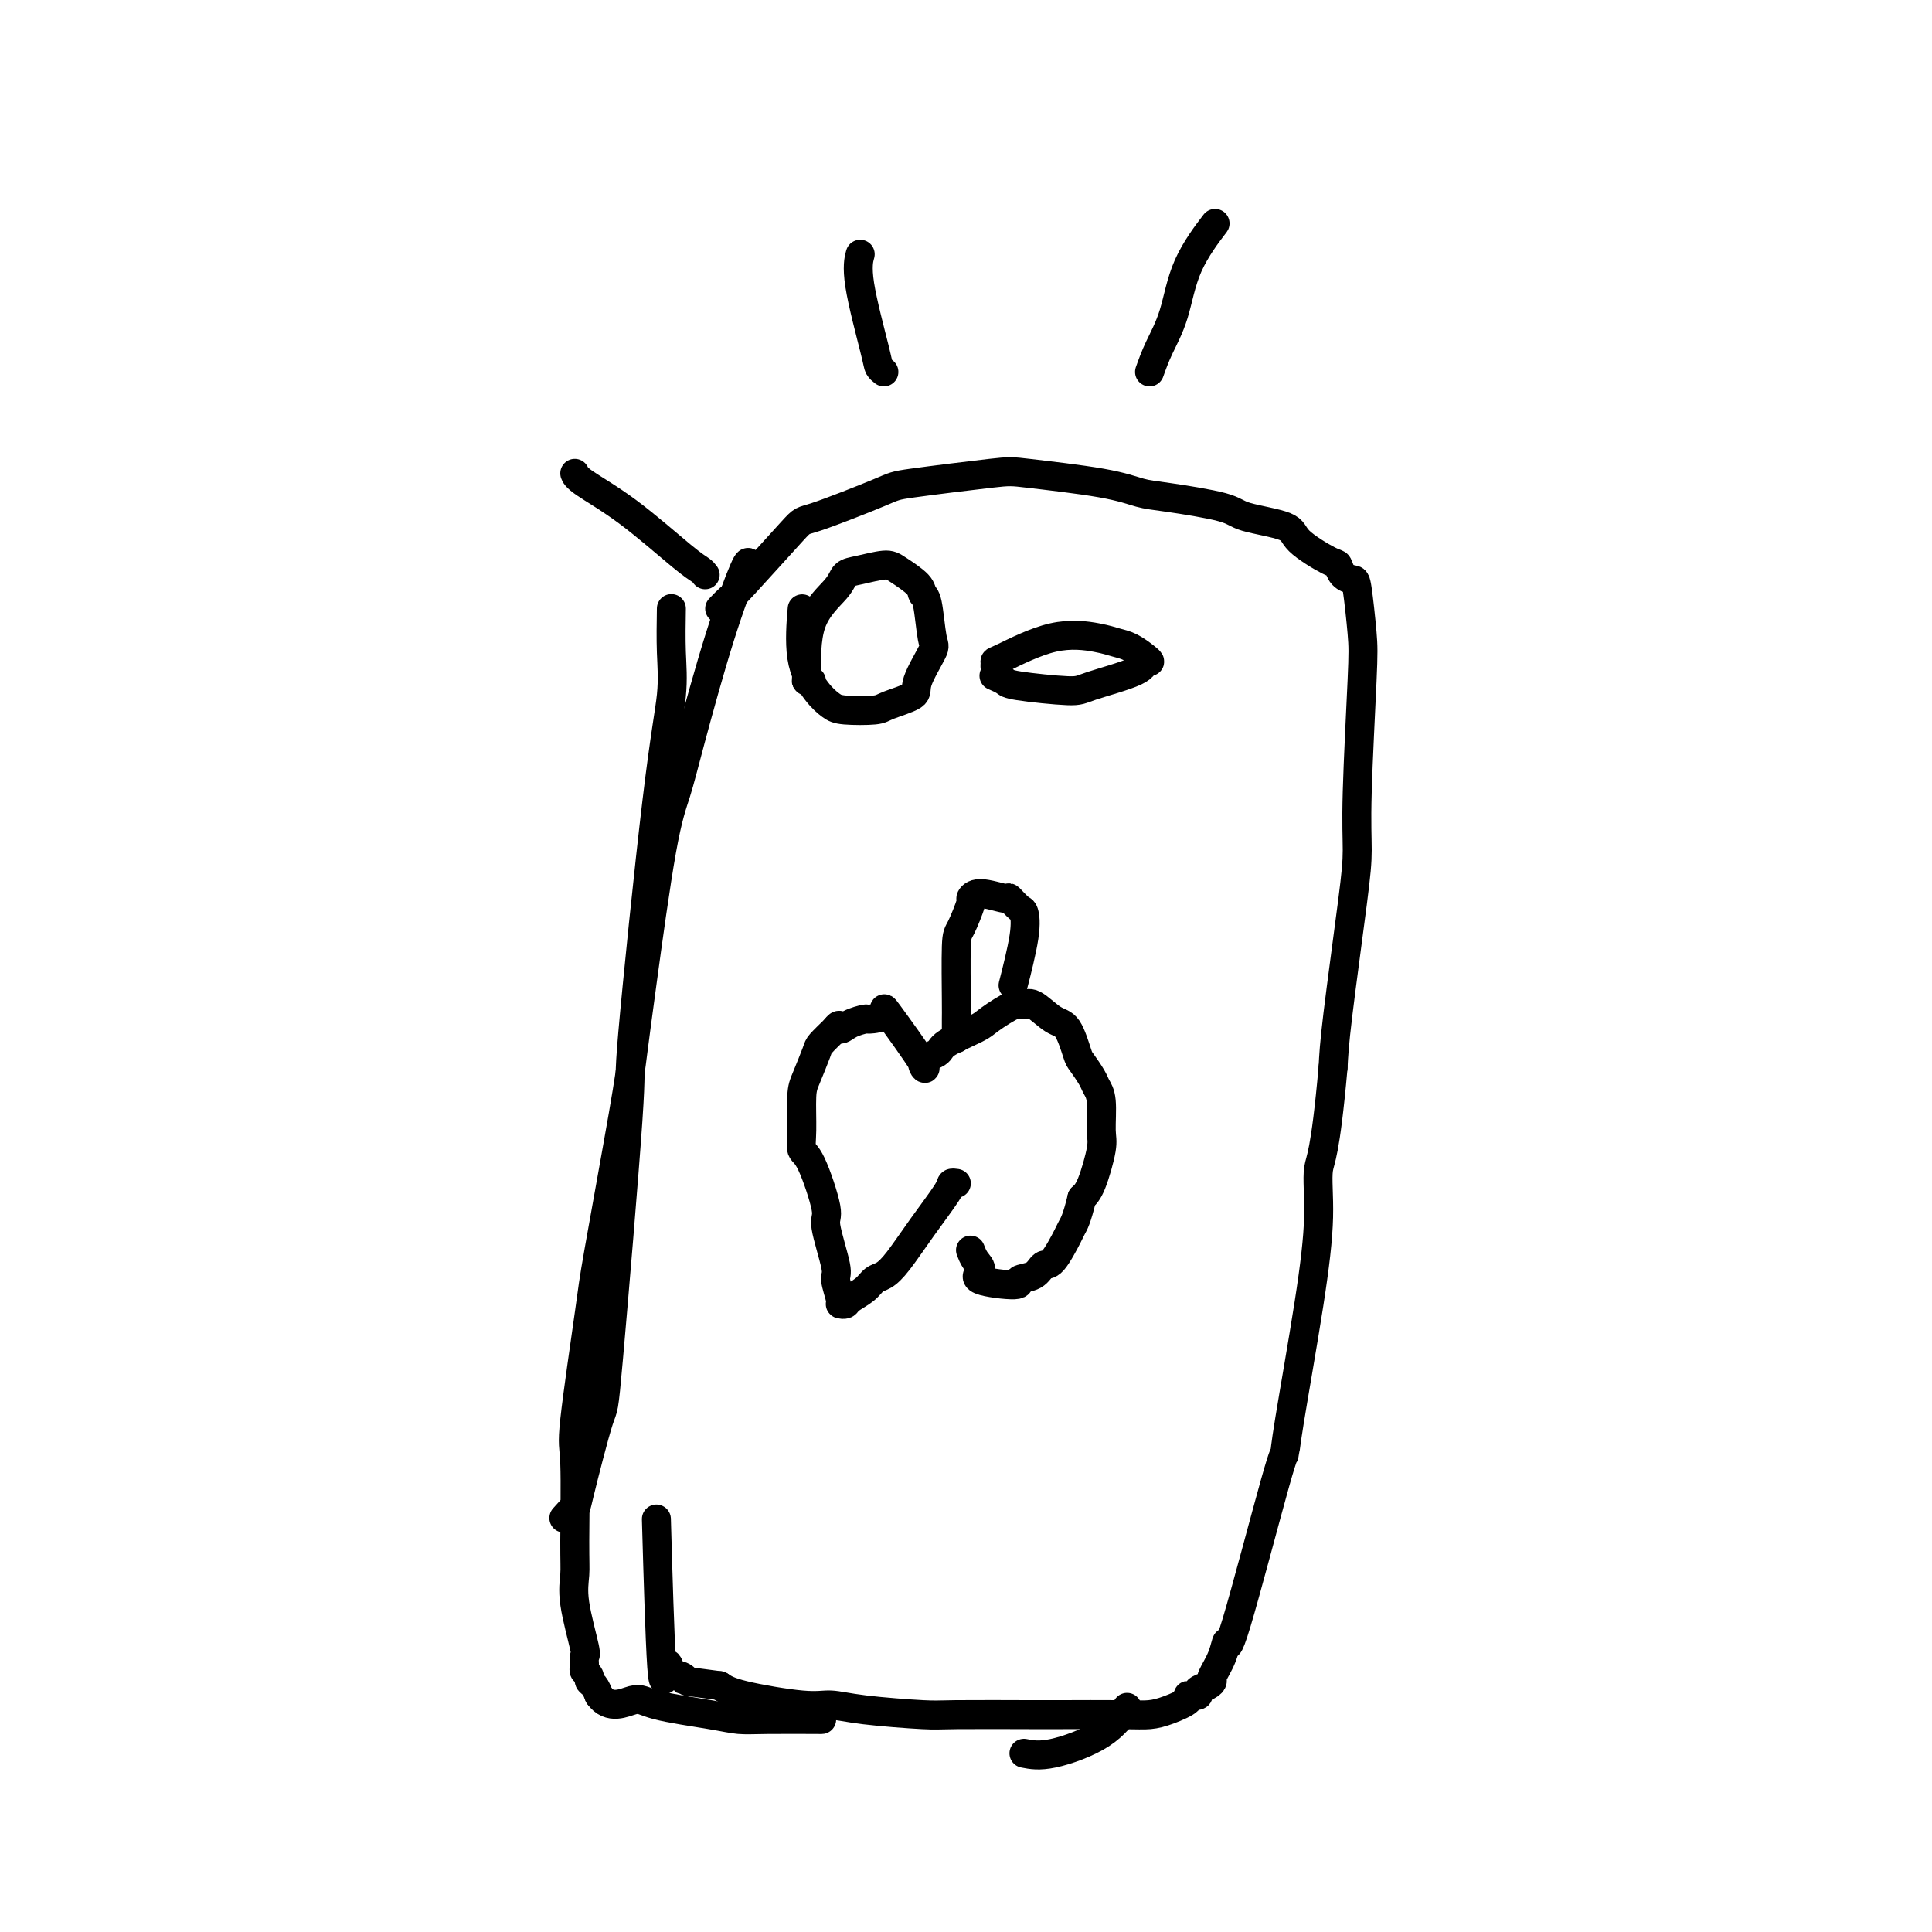 <svg viewBox='0 0 400 400' version='1.1' xmlns='http://www.w3.org/2000/svg' xmlns:xlink='http://www.w3.org/1999/xlink'><g fill='none' stroke='#000000' stroke-width='6' stroke-linecap='round' stroke-linejoin='round'><path d='M139,126c-0.050,3.074 -0.101,6.148 0,9c0.101,2.852 0.353,5.482 0,9c-0.353,3.518 -1.310,7.923 -3,22c-1.690,14.077 -4.114,37.826 -5,48c-0.886,10.174 -0.236,6.773 -1,18c-0.764,11.227 -2.944,37.082 -4,49c-1.056,11.918 -0.987,9.898 -2,13c-1.013,3.102 -3.106,11.326 -4,15c-0.894,3.674 -0.587,2.797 -1,3c-0.413,0.203 -1.547,1.487 -2,2c-0.453,0.513 -0.227,0.257 0,0'/><path d='M149,126c0.795,-0.825 1.590,-1.650 2,-2c0.410,-0.350 0.436,-0.225 3,-3c2.564,-2.775 7.667,-8.449 10,-11c2.333,-2.551 1.895,-1.977 5,-3c3.105,-1.023 9.753,-3.641 13,-5c3.247,-1.359 3.092,-1.457 7,-2c3.908,-0.543 11.879,-1.530 16,-2c4.121,-0.470 4.393,-0.421 8,0c3.607,0.421 10.550,1.215 15,2c4.450,0.785 6.408,1.561 8,2c1.592,0.439 2.817,0.542 6,1c3.183,0.458 8.324,1.272 11,2c2.676,0.728 2.888,1.370 5,2c2.112,0.630 6.123,1.247 8,2c1.877,0.753 1.620,1.642 3,3c1.380,1.358 4.397,3.187 6,4c1.603,0.813 1.792,0.611 2,1c0.208,0.389 0.435,1.368 1,2c0.565,0.632 1.468,0.918 2,1c0.532,0.082 0.693,-0.038 1,2c0.307,2.038 0.761,6.234 1,9c0.239,2.766 0.264,4.103 0,10c-0.264,5.897 -0.817,16.354 -1,23c-0.183,6.646 0.002,9.483 0,12c-0.002,2.517 -0.193,4.716 -1,11c-0.807,6.284 -2.231,16.653 -3,23c-0.769,6.347 -0.885,8.674 -1,11'/><path d='M276,221c-1.624,18.269 -2.684,18.943 -3,21c-0.316,2.057 0.111,5.498 0,10c-0.111,4.502 -0.762,10.065 -2,18c-1.238,7.935 -3.063,18.242 -4,24c-0.937,5.758 -0.985,6.966 -1,7c-0.015,0.034 0.002,-1.105 -2,6c-2.002,7.105 -6.025,22.453 -8,29c-1.975,6.547 -1.904,4.293 -2,4c-0.096,-0.293 -0.360,1.374 -1,3c-0.640,1.626 -1.658,3.210 -2,4c-0.342,0.790 -0.009,0.785 0,1c0.009,0.215 -0.306,0.648 -1,1c-0.694,0.352 -1.767,0.623 -2,1c-0.233,0.377 0.374,0.861 0,1c-0.374,0.139 -1.730,-0.068 -2,0c-0.270,0.068 0.544,0.410 0,1c-0.544,0.590 -2.448,1.426 -4,2c-1.552,0.574 -2.752,0.886 -4,1c-1.248,0.114 -2.546,0.031 -6,0c-3.454,-0.031 -9.066,-0.011 -12,0c-2.934,0.011 -3.190,0.013 -7,0c-3.810,-0.013 -11.172,-0.040 -15,0c-3.828,0.040 -4.120,0.148 -7,0c-2.880,-0.148 -8.346,-0.554 -12,-1c-3.654,-0.446 -5.495,-0.934 -7,-1c-1.505,-0.066 -2.674,0.290 -6,0c-3.326,-0.290 -8.807,-1.226 -12,-2c-3.193,-0.774 -4.096,-1.387 -5,-2'/><path d='M149,349c-8.051,-1.098 -7.179,-0.842 -7,-1c0.179,-0.158 -0.334,-0.731 -1,-1c-0.666,-0.269 -1.485,-0.235 -2,-1c-0.515,-0.765 -0.726,-2.329 -1,-1c-0.274,1.329 -0.612,5.550 -1,0c-0.388,-5.550 -0.825,-20.871 -1,-27c-0.175,-6.129 -0.087,-3.064 0,0'/><path d='M198,245c-0.426,-0.065 -0.852,-0.130 -1,0c-0.148,0.130 -0.018,0.454 -1,2c-0.982,1.546 -3.077,4.315 -5,7c-1.923,2.685 -3.675,5.286 -5,7c-1.325,1.714 -2.225,2.540 -3,3c-0.775,0.460 -1.427,0.554 -2,1c-0.573,0.446 -1.066,1.244 -2,2c-0.934,0.756 -2.307,1.471 -3,2c-0.693,0.529 -0.705,0.874 -1,1c-0.295,0.126 -0.872,0.034 -1,0c-0.128,-0.034 0.192,-0.008 0,-1c-0.192,-0.992 -0.898,-3.001 -1,-4c-0.102,-0.999 0.400,-0.987 0,-3c-0.400,-2.013 -1.701,-6.051 -2,-8c-0.299,-1.949 0.403,-1.810 0,-4c-0.403,-2.190 -1.910,-6.709 -3,-9c-1.090,-2.291 -1.763,-2.354 -2,-3c-0.237,-0.646 -0.038,-1.873 0,-4c0.038,-2.127 -0.087,-5.153 0,-7c0.087,-1.847 0.384,-2.516 1,-4c0.616,-1.484 1.550,-3.784 2,-5c0.450,-1.216 0.414,-1.347 1,-2c0.586,-0.653 1.793,-1.826 3,-3'/><path d='M173,213c1.082,-1.503 0.785,-0.260 1,0c0.215,0.260 0.940,-0.462 2,-1c1.060,-0.538 2.455,-0.891 3,-1c0.545,-0.109 0.241,0.028 1,0c0.759,-0.028 2.582,-0.220 3,-1c0.418,-0.780 -0.569,-2.147 1,0c1.569,2.147 5.695,7.809 7,10c1.305,2.191 -0.211,0.912 0,0c0.211,-0.912 2.151,-1.457 3,-2c0.849,-0.543 0.608,-1.083 2,-2c1.392,-0.917 4.416,-2.210 6,-3c1.584,-0.790 1.729,-1.077 3,-2c1.271,-0.923 3.667,-2.483 5,-3c1.333,-0.517 1.604,0.009 2,0c0.396,-0.009 0.917,-0.551 2,0c1.083,0.551 2.728,2.196 4,3c1.272,0.804 2.172,0.768 3,2c0.828,1.232 1.585,3.734 2,5c0.415,1.266 0.489,1.298 1,2c0.511,0.702 1.459,2.074 2,3c0.541,0.926 0.675,1.407 1,2c0.325,0.593 0.841,1.300 1,3c0.159,1.700 -0.040,4.394 0,6c0.040,1.606 0.318,2.125 0,4c-0.318,1.875 -1.234,5.107 -2,7c-0.766,1.893 -1.383,2.446 -2,3'/><path d='M224,248c-1.052,4.411 -1.684,5.437 -2,6c-0.316,0.563 -0.318,0.661 -1,2c-0.682,1.339 -2.046,3.918 -3,5c-0.954,1.082 -1.498,0.666 -2,1c-0.502,0.334 -0.964,1.418 -2,2c-1.036,0.582 -2.648,0.662 -3,1c-0.352,0.338 0.557,0.934 -1,1c-1.557,0.066 -5.580,-0.400 -7,-1c-1.420,-0.600 -0.236,-1.336 0,-2c0.236,-0.664 -0.475,-1.256 -1,-2c-0.525,-0.744 -0.864,-1.641 -1,-2c-0.136,-0.359 -0.068,-0.179 0,0'/><path d='M198,215c-0.004,-1.549 -0.007,-3.099 0,-4c0.007,-0.901 0.026,-1.154 0,-4c-0.026,-2.846 -0.095,-8.284 0,-11c0.095,-2.716 0.355,-2.709 1,-4c0.645,-1.291 1.673,-3.879 2,-5c0.327,-1.121 -0.049,-0.777 0,-1c0.049,-0.223 0.524,-1.015 2,-1c1.476,0.015 3.953,0.837 5,1c1.047,0.163 0.666,-0.333 1,0c0.334,0.333 1.385,1.495 2,2c0.615,0.505 0.794,0.352 1,1c0.206,0.648 0.440,2.098 0,5c-0.440,2.902 -1.554,7.258 -2,9c-0.446,1.742 -0.223,0.871 0,0'/><path d='M168,141c-0.430,-0.026 -0.859,-0.052 -1,0c-0.141,0.052 0.008,0.183 0,-2c-0.008,-2.183 -0.171,-6.680 1,-10c1.171,-3.320 3.676,-5.463 5,-7c1.324,-1.537 1.465,-2.469 2,-3c0.535,-0.531 1.463,-0.661 3,-1c1.537,-0.339 3.683,-0.889 5,-1c1.317,-0.111 1.806,0.216 3,1c1.194,0.784 3.094,2.027 4,3c0.906,0.973 0.820,1.678 1,2c0.180,0.322 0.627,0.260 1,2c0.373,1.740 0.671,5.282 1,7c0.329,1.718 0.689,1.613 0,3c-0.689,1.387 -2.425,4.267 -3,6c-0.575,1.733 0.012,2.319 -1,3c-1.012,0.681 -3.624,1.458 -5,2c-1.376,0.542 -1.515,0.850 -3,1c-1.485,0.150 -4.317,0.144 -6,0c-1.683,-0.144 -2.216,-0.425 -3,-1c-0.784,-0.575 -1.818,-1.443 -3,-3c-1.182,-1.557 -2.510,-3.804 -3,-7c-0.490,-3.196 -0.140,-7.342 0,-9c0.140,-1.658 0.070,-0.829 0,0'/><path d='M206,138c0.011,-0.429 0.022,-0.858 0,-1c-0.022,-0.142 -0.078,0.002 2,-1c2.078,-1.002 6.290,-3.152 10,-4c3.710,-0.848 6.918,-0.395 9,0c2.082,0.395 3.037,0.731 4,1c0.963,0.269 1.933,0.469 3,1c1.067,0.531 2.230,1.392 3,2c0.770,0.608 1.147,0.962 1,1c-0.147,0.038 -0.817,-0.242 -1,0c-0.183,0.242 0.121,1.004 -2,2c-2.121,0.996 -6.667,2.225 -9,3c-2.333,0.775 -2.454,1.097 -5,1c-2.546,-0.097 -7.518,-0.614 -10,-1c-2.482,-0.386 -2.476,-0.642 -3,-1c-0.524,-0.358 -1.578,-0.816 -2,-1c-0.422,-0.184 -0.211,-0.092 0,0'/><path d='M155,117c-0.019,-0.603 -0.037,-1.205 -1,1c-0.963,2.205 -2.870,7.218 -5,14c-2.130,6.782 -4.483,15.334 -6,21c-1.517,5.666 -2.199,8.448 -3,11c-0.801,2.552 -1.721,4.876 -3,12c-1.279,7.124 -2.918,19.049 -4,27c-1.082,7.951 -1.608,11.928 -2,15c-0.392,3.072 -0.651,5.240 -2,13c-1.349,7.760 -3.787,21.110 -5,28c-1.213,6.890 -1.200,7.318 -2,13c-0.800,5.682 -2.413,16.619 -3,22c-0.587,5.381 -0.150,5.208 0,9c0.150,3.792 0.012,11.550 0,16c-0.012,4.450 0.102,5.591 0,7c-0.102,1.409 -0.421,3.084 0,6c0.421,2.916 1.581,7.071 2,9c0.419,1.929 0.097,1.630 0,2c-0.097,0.370 0.029,1.408 0,2c-0.029,0.592 -0.215,0.739 0,1c0.215,0.261 0.831,0.637 1,1c0.169,0.363 -0.108,0.713 0,1c0.108,0.287 0.602,0.511 1,1c0.398,0.489 0.699,1.245 1,2'/><path d='M124,351c2.212,3.133 5.243,1.466 7,1c1.757,-0.466 2.241,0.267 5,1c2.759,0.733 7.792,1.464 11,2c3.208,0.536 4.592,0.876 6,1c1.408,0.124 2.841,0.034 6,0c3.159,-0.034 8.046,-0.010 10,0c1.954,0.010 0.977,0.005 0,0'/><path d='M212,363c1.554,0.304 3.107,0.607 6,0c2.893,-0.607 7.125,-2.125 10,-4c2.875,-1.875 4.393,-4.107 5,-5c0.607,-0.893 0.304,-0.446 0,0'/><path d='M146,119c-0.235,-0.312 -0.469,-0.623 -1,-1c-0.531,-0.377 -1.358,-0.819 -4,-3c-2.642,-2.181 -7.100,-6.100 -11,-9c-3.900,-2.900 -7.242,-4.781 -9,-6c-1.758,-1.219 -1.931,-1.777 -2,-2c-0.069,-0.223 -0.035,-0.112 0,0'/><path d='M183,77c-0.400,-0.316 -0.801,-0.632 -1,-1c-0.199,-0.368 -0.198,-0.789 -1,-4c-0.802,-3.211 -2.408,-9.211 -3,-13c-0.592,-3.789 -0.169,-5.368 0,-6c0.169,-0.632 0.085,-0.316 0,0'/><path d='M238,77c0.557,-1.560 1.113,-3.120 2,-5c0.887,-1.880 2.104,-4.081 3,-7c0.896,-2.919 1.472,-6.555 3,-10c1.528,-3.445 4.008,-6.699 5,-8c0.992,-1.301 0.496,-0.651 0,0'/></g>
</svg>